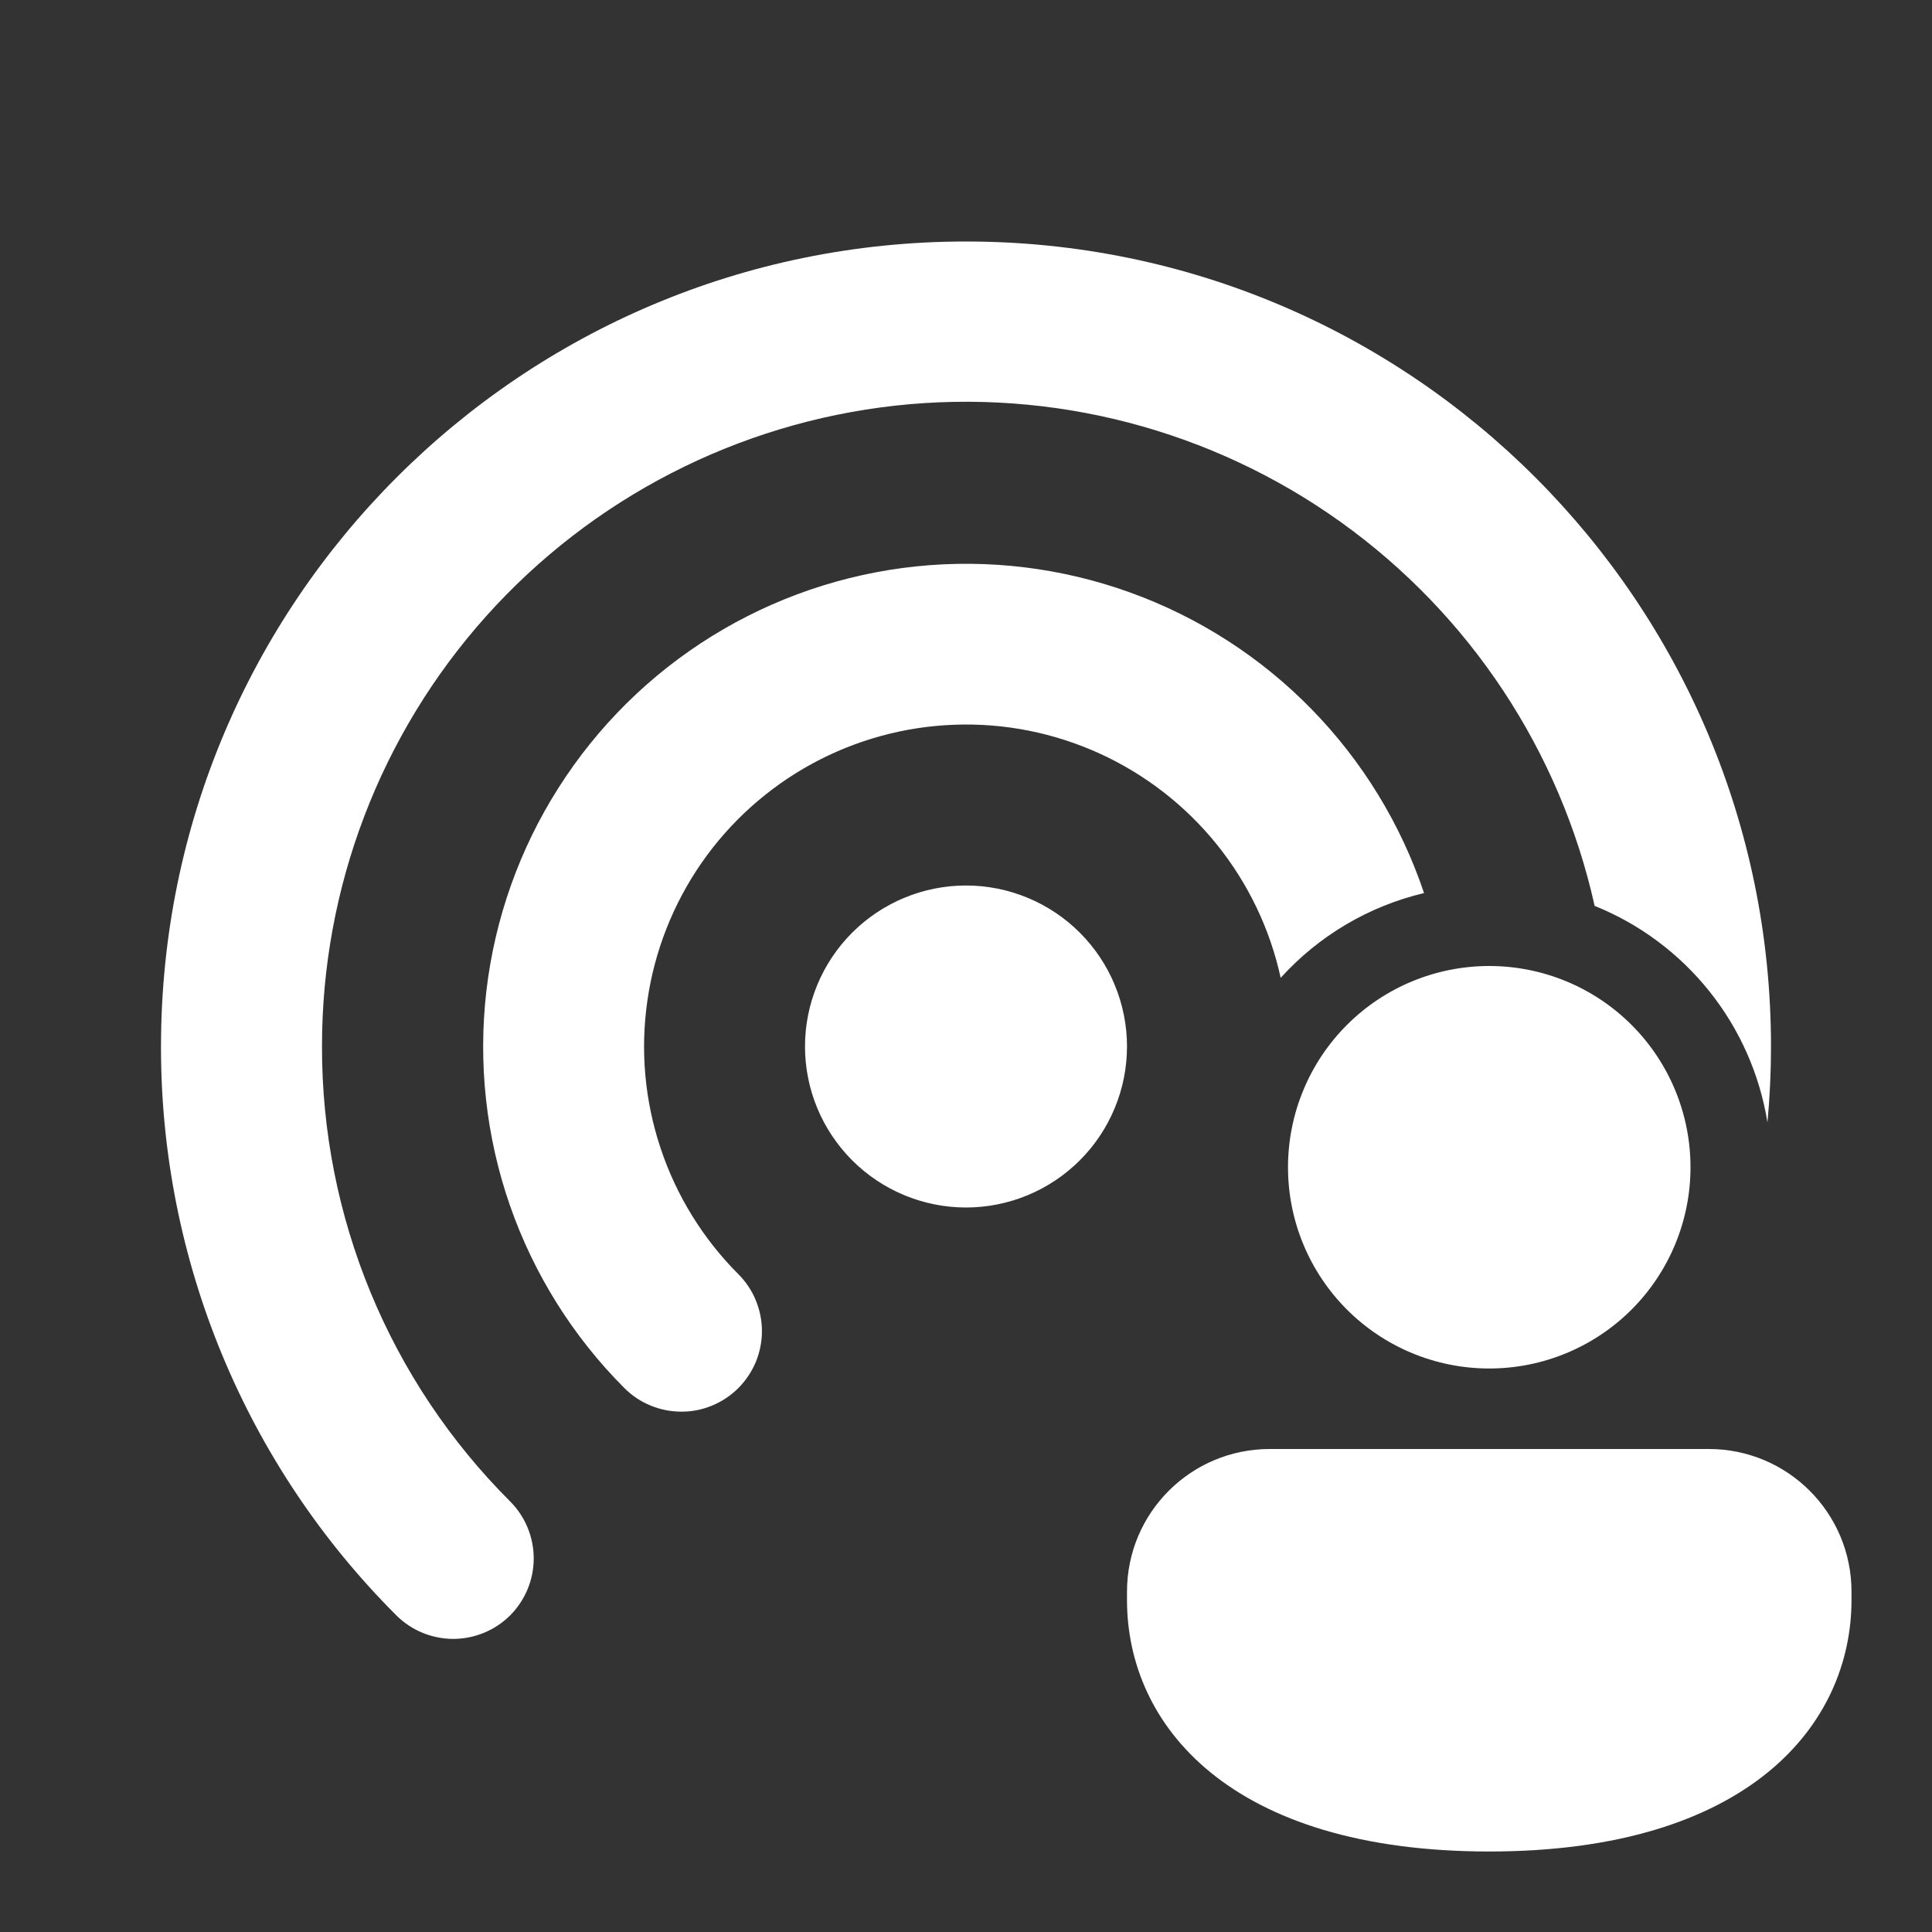 <?xml version="1.0" encoding="UTF-8"?> <svg xmlns="http://www.w3.org/2000/svg" width="24" height="24" viewBox="0 0 24 24" fill="none"><rect x="0" y="0" width="24" height="24" fill="#333333" stroke="none"/><path d="M4 13C3.998 11.029 4.723 9.126 6.037 7.657C7.352 6.188 9.162 5.256 11.121 5.039C13.081 4.823 15.051 5.337 16.654 6.484C18.257 7.631 19.381 9.329 19.809 11.253C20.368 11.478 20.86 11.845 21.236 12.316C21.612 12.787 21.86 13.348 21.956 13.943C21.985 13.633 22 13.319 22 13C22 7.477 17.523 3 12 3C6.477 3 2 7.477 2 13C1.998 14.312 2.255 15.611 2.757 16.824C3.258 18.036 3.994 19.138 4.922 20.065C5.109 20.253 5.364 20.358 5.629 20.359C5.894 20.359 6.149 20.254 6.337 20.067C6.524 19.879 6.63 19.625 6.63 19.36C6.63 19.094 6.525 18.84 6.338 18.652C5.595 17.91 5.006 17.029 4.605 16.059C4.204 15.089 3.998 14.05 4 13ZM17.69 11.094C17.402 10.237 16.924 9.455 16.292 8.809C15.66 8.162 14.889 7.667 14.039 7.36C13.188 7.053 12.279 6.942 11.379 7.036C10.48 7.13 9.613 7.426 8.844 7.902C8.075 8.378 7.424 9.022 6.939 9.785C6.453 10.548 6.147 11.411 6.042 12.309C5.938 13.208 6.037 14.118 6.334 14.973C6.631 15.827 7.117 16.603 7.756 17.243C7.849 17.336 7.959 17.41 8.081 17.46C8.202 17.51 8.332 17.536 8.464 17.536C8.595 17.537 8.725 17.511 8.847 17.46C8.968 17.41 9.079 17.336 9.171 17.244C9.264 17.151 9.338 17.04 9.389 16.919C9.439 16.797 9.465 16.667 9.465 16.536C9.465 16.404 9.439 16.274 9.389 16.153C9.339 16.031 9.265 15.921 9.172 15.828C8.733 15.389 8.402 14.853 8.206 14.263C8.009 13.673 7.953 13.046 8.042 12.431C8.13 11.816 8.361 11.23 8.715 10.719C9.069 10.209 9.538 9.788 10.083 9.49C10.629 9.192 11.236 9.025 11.857 9.003C12.478 8.98 13.095 9.103 13.661 9.361C14.226 9.619 14.724 10.005 15.114 10.488C15.504 10.972 15.777 11.54 15.909 12.147C16.383 11.624 17.003 11.257 17.69 11.094ZM10 13C10 12.47 10.211 11.961 10.586 11.586C10.961 11.211 11.47 11 12 11C12.53 11 13.039 11.211 13.414 11.586C13.789 11.961 14 12.47 14 13C14 13.53 13.789 14.039 13.414 14.414C13.039 14.789 12.53 15 12 15C11.47 15 10.961 14.789 10.586 14.414C10.211 14.039 10 13.53 10 13ZM21 14.5C21 15.163 20.737 15.799 20.268 16.268C19.799 16.737 19.163 17 18.5 17C17.837 17 17.201 16.737 16.732 16.268C16.263 15.799 16 15.163 16 14.5C16 13.837 16.263 13.201 16.732 12.732C17.201 12.263 17.837 12 18.5 12C19.163 12 19.799 12.263 20.268 12.732C20.737 13.201 21 13.837 21 14.5ZM23 19.875C23 21.431 21.714 23 18.5 23C15.286 23 14 21.437 14 19.875V19.772C14 18.792 14.794 18 15.773 18H21.227C22.207 18 23 18.793 23 19.772V19.875Z" fill="white"></path></svg> 